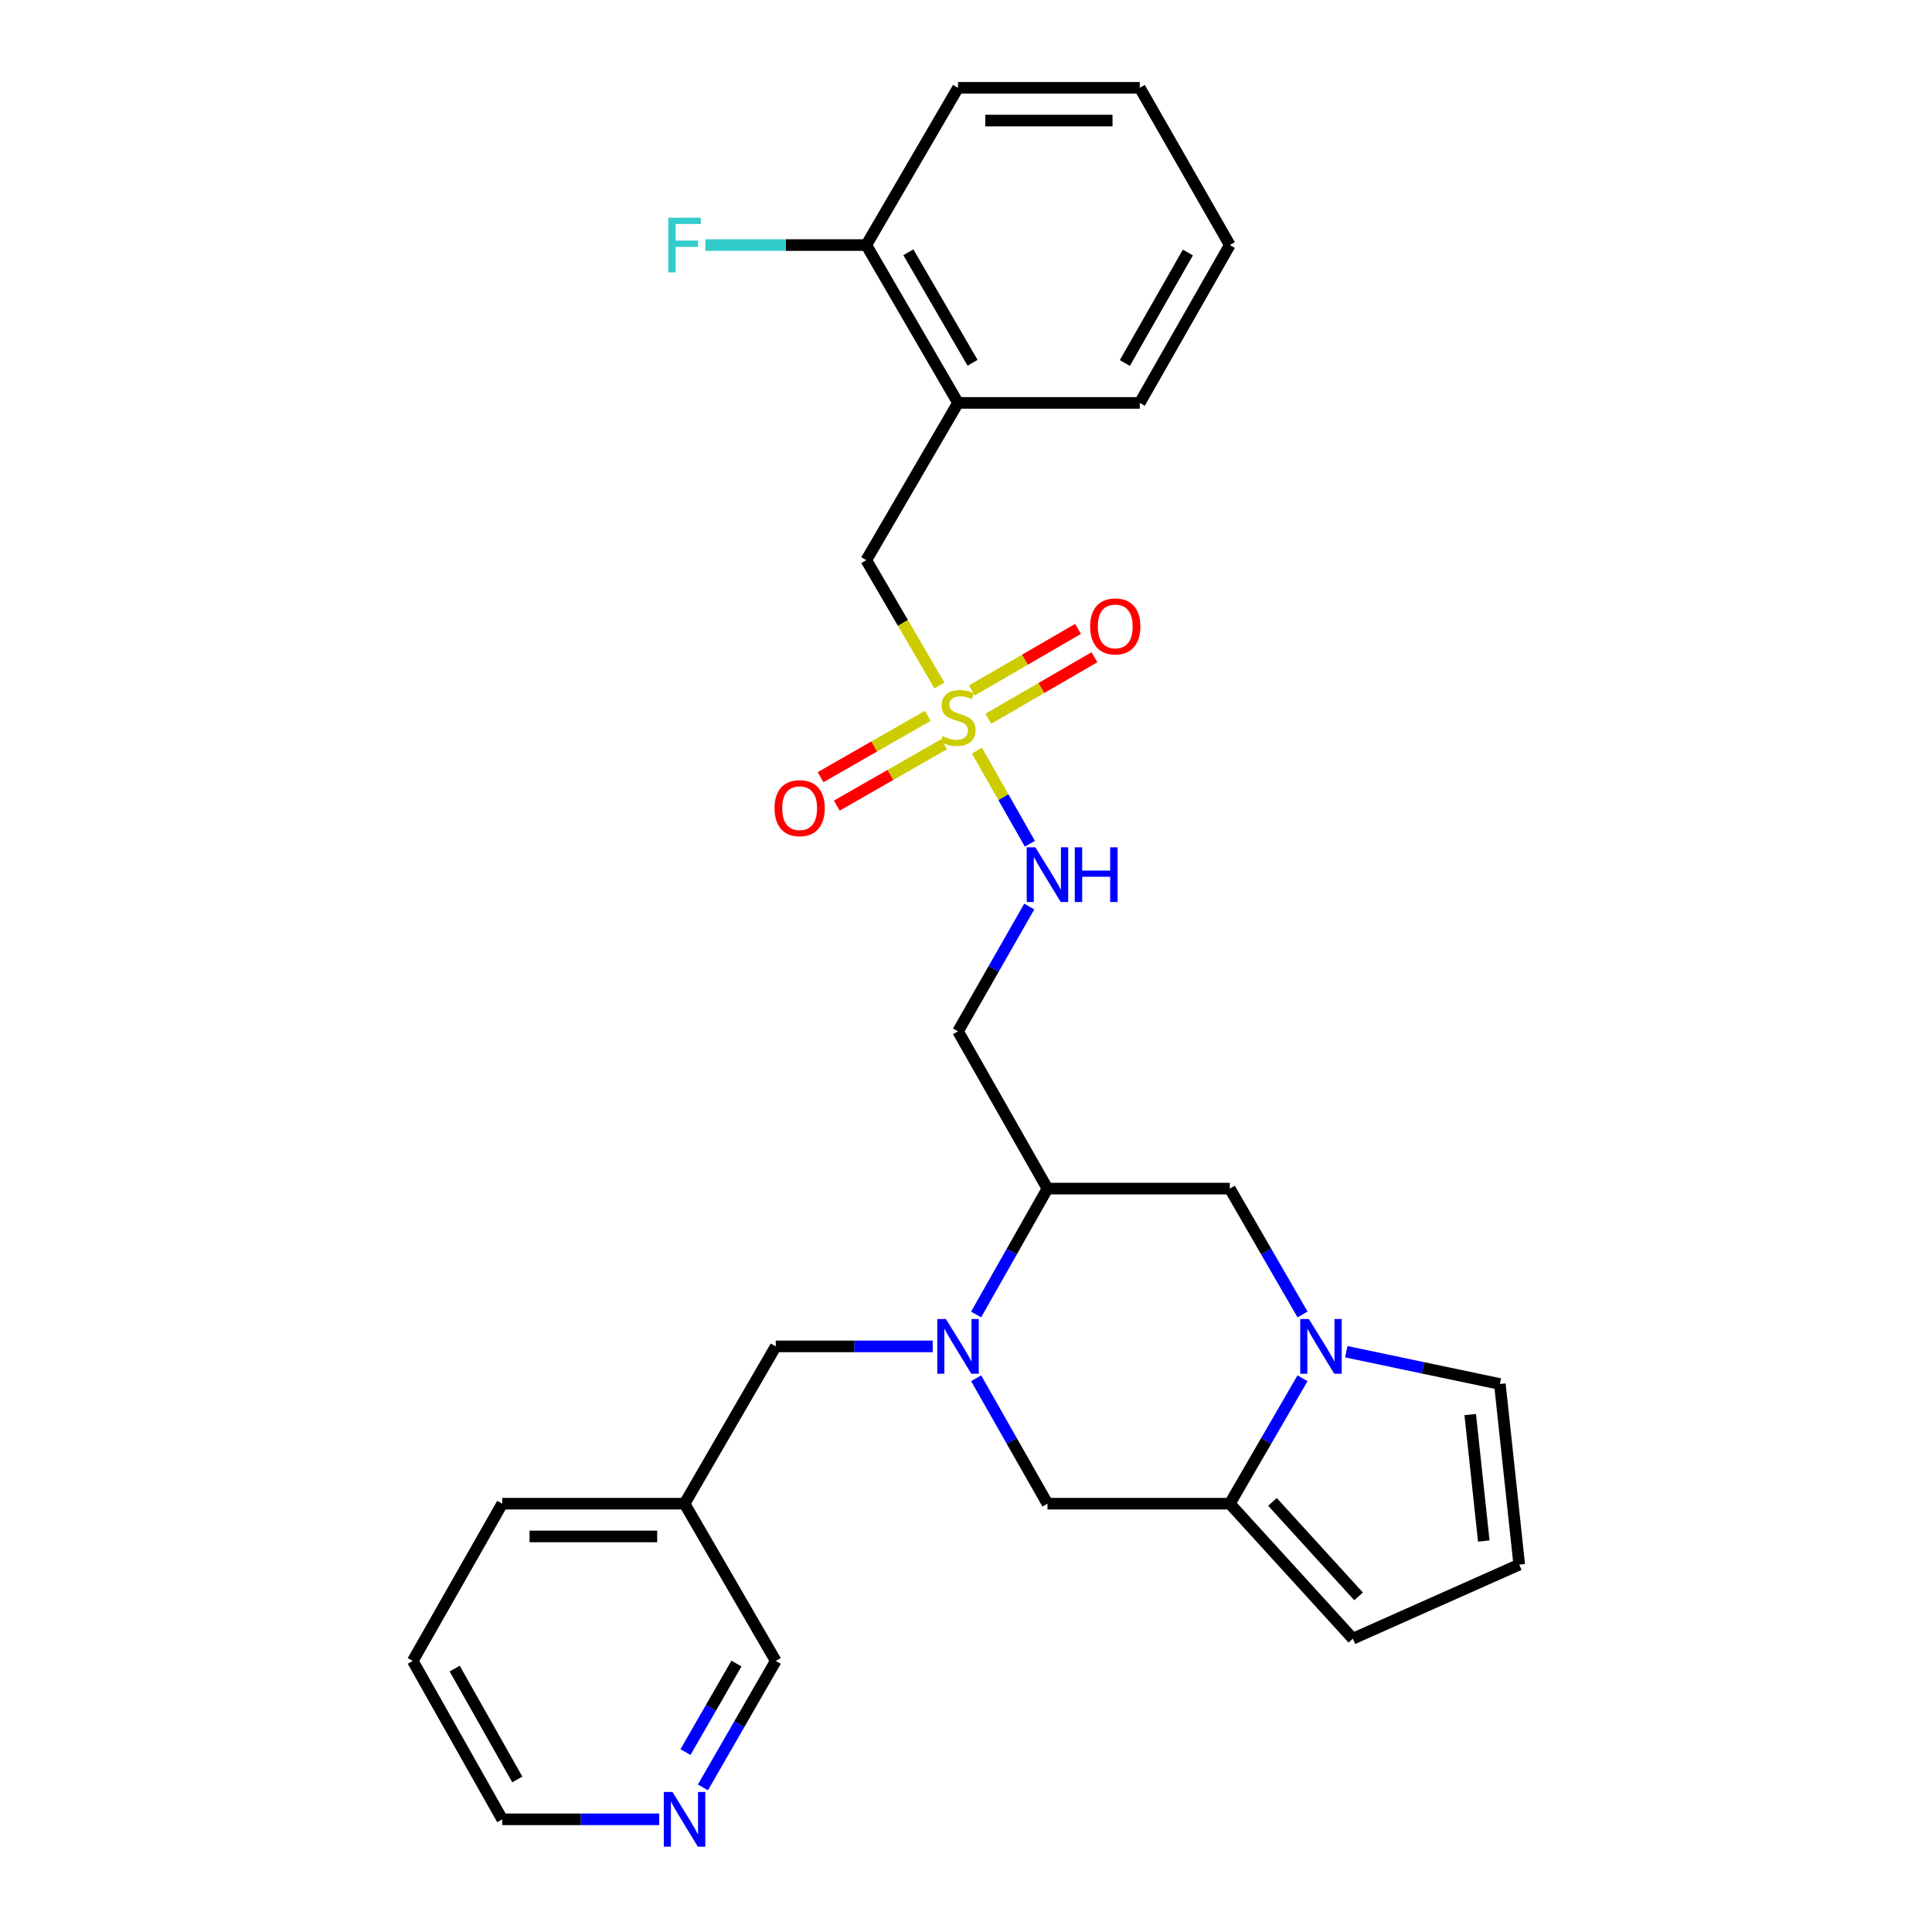 <?xml version='1.0' encoding='iso-8859-1'?>
<svg version='1.1' baseProfile='full'
              xmlns='http://www.w3.org/2000/svg'
                      xmlns:rdkit='http://www.rdkit.org/xml'
                      xmlns:xlink='http://www.w3.org/1999/xlink'
                  xml:space='preserve'
width='1000px' height='1000px' viewBox='0 0 1000 1000'>
<!-- END OF HEADER -->
<rect style='opacity:1.0;fill:#FFFFFF;stroke:none' width='1000' height='1000' x='0' y='0'> </rect>
<path class='bond-6' d='M 505.66,388.536 L 519.36,412.63' style='fill:none;fill-rule:evenodd;stroke:#CCCC00;stroke-width:6px;stroke-linecap:butt;stroke-linejoin:miter;stroke-opacity:1' />
<path class='bond-6' d='M 519.36,412.63 L 533.061,436.724' style='fill:none;fill-rule:evenodd;stroke:#0000FF;stroke-width:6px;stroke-linecap:butt;stroke-linejoin:miter;stroke-opacity:1' />
<path class='bond-7' d='M 486.258,354.839 L 467.327,322.383' style='fill:none;fill-rule:evenodd;stroke:#CCCC00;stroke-width:6px;stroke-linecap:butt;stroke-linejoin:miter;stroke-opacity:1' />
<path class='bond-7' d='M 467.327,322.383 L 448.396,289.927' style='fill:none;fill-rule:evenodd;stroke:#000000;stroke-width:6px;stroke-linecap:butt;stroke-linejoin:miter;stroke-opacity:1' />
<path class='bond-12' d='M 511.547,372.021 L 539.014,356.104' style='fill:none;fill-rule:evenodd;stroke:#CCCC00;stroke-width:6px;stroke-linecap:butt;stroke-linejoin:miter;stroke-opacity:1' />
<path class='bond-12' d='M 539.014,356.104 L 566.481,340.188' style='fill:none;fill-rule:evenodd;stroke:#FF0000;stroke-width:6px;stroke-linecap:butt;stroke-linejoin:miter;stroke-opacity:1' />
<path class='bond-12' d='M 503.052,357.36 L 530.519,341.444' style='fill:none;fill-rule:evenodd;stroke:#CCCC00;stroke-width:6px;stroke-linecap:butt;stroke-linejoin:miter;stroke-opacity:1' />
<path class='bond-12' d='M 530.519,341.444 L 557.986,325.528' style='fill:none;fill-rule:evenodd;stroke:#FF0000;stroke-width:6px;stroke-linecap:butt;stroke-linejoin:miter;stroke-opacity:1' />
<path class='bond-13' d='M 480.218,370.51 L 452.469,386.392' style='fill:none;fill-rule:evenodd;stroke:#CCCC00;stroke-width:6px;stroke-linecap:butt;stroke-linejoin:miter;stroke-opacity:1' />
<path class='bond-13' d='M 452.469,386.392 L 424.72,402.274' style='fill:none;fill-rule:evenodd;stroke:#FF0000;stroke-width:6px;stroke-linecap:butt;stroke-linejoin:miter;stroke-opacity:1' />
<path class='bond-13' d='M 488.635,385.216 L 460.886,401.098' style='fill:none;fill-rule:evenodd;stroke:#CCCC00;stroke-width:6px;stroke-linecap:butt;stroke-linejoin:miter;stroke-opacity:1' />
<path class='bond-13' d='M 460.886,401.098 L 433.137,416.98' style='fill:none;fill-rule:evenodd;stroke:#FF0000;stroke-width:6px;stroke-linecap:butt;stroke-linejoin:miter;stroke-opacity:1' />
<path class='bond-0' d='M 505.225,680.385 L 523.693,647.804' style='fill:none;fill-rule:evenodd;stroke:#0000FF;stroke-width:6px;stroke-linecap:butt;stroke-linejoin:miter;stroke-opacity:1' />
<path class='bond-0' d='M 523.693,647.804 L 542.162,615.222' style='fill:none;fill-rule:evenodd;stroke:#000000;stroke-width:6px;stroke-linecap:butt;stroke-linejoin:miter;stroke-opacity:1' />
<path class='bond-4' d='M 505.251,713.393 L 523.706,745.851' style='fill:none;fill-rule:evenodd;stroke:#0000FF;stroke-width:6px;stroke-linecap:butt;stroke-linejoin:miter;stroke-opacity:1' />
<path class='bond-4' d='M 523.706,745.851 L 542.162,778.308' style='fill:none;fill-rule:evenodd;stroke:#000000;stroke-width:6px;stroke-linecap:butt;stroke-linejoin:miter;stroke-opacity:1' />
<path class='bond-10' d='M 482.769,696.892 L 442.143,696.892' style='fill:none;fill-rule:evenodd;stroke:#0000FF;stroke-width:6px;stroke-linecap:butt;stroke-linejoin:miter;stroke-opacity:1' />
<path class='bond-10' d='M 442.143,696.892 L 401.518,696.892' style='fill:none;fill-rule:evenodd;stroke:#000000;stroke-width:6px;stroke-linecap:butt;stroke-linejoin:miter;stroke-opacity:1' />
<path class='bond-1' d='M 674.194,680.374 L 655.372,647.798' style='fill:none;fill-rule:evenodd;stroke:#0000FF;stroke-width:6px;stroke-linecap:butt;stroke-linejoin:miter;stroke-opacity:1' />
<path class='bond-1' d='M 655.372,647.798 L 636.549,615.222' style='fill:none;fill-rule:evenodd;stroke:#000000;stroke-width:6px;stroke-linecap:butt;stroke-linejoin:miter;stroke-opacity:1' />
<path class='bond-2' d='M 674.167,713.405 L 655.358,745.856' style='fill:none;fill-rule:evenodd;stroke:#0000FF;stroke-width:6px;stroke-linecap:butt;stroke-linejoin:miter;stroke-opacity:1' />
<path class='bond-2' d='M 655.358,745.856 L 636.549,778.308' style='fill:none;fill-rule:evenodd;stroke:#000000;stroke-width:6px;stroke-linecap:butt;stroke-linejoin:miter;stroke-opacity:1' />
<path class='bond-11' d='M 696.843,699.647 L 736.585,708.003' style='fill:none;fill-rule:evenodd;stroke:#0000FF;stroke-width:6px;stroke-linecap:butt;stroke-linejoin:miter;stroke-opacity:1' />
<path class='bond-11' d='M 736.585,708.003 L 776.327,716.359' style='fill:none;fill-rule:evenodd;stroke:#000000;stroke-width:6px;stroke-linecap:butt;stroke-linejoin:miter;stroke-opacity:1' />
<path class='bond-14' d='M 636.549,778.308 L 700.23,848.182' style='fill:none;fill-rule:evenodd;stroke:#000000;stroke-width:6px;stroke-linecap:butt;stroke-linejoin:miter;stroke-opacity:1' />
<path class='bond-14' d='M 658.625,777.376 L 703.201,826.288' style='fill:none;fill-rule:evenodd;stroke:#000000;stroke-width:6px;stroke-linecap:butt;stroke-linejoin:miter;stroke-opacity:1' />
<path class='bond-29' d='M 636.549,778.308 L 542.162,778.308' style='fill:none;fill-rule:evenodd;stroke:#000000;stroke-width:6px;stroke-linecap:butt;stroke-linejoin:miter;stroke-opacity:1' />
<path class='bond-3' d='M 542.162,615.222 L 495.868,533.807' style='fill:none;fill-rule:evenodd;stroke:#000000;stroke-width:6px;stroke-linecap:butt;stroke-linejoin:miter;stroke-opacity:1' />
<path class='bond-5' d='M 542.162,615.222 L 636.549,615.222' style='fill:none;fill-rule:evenodd;stroke:#000000;stroke-width:6px;stroke-linecap:butt;stroke-linejoin:miter;stroke-opacity:1' />
<path class='bond-9' d='M 532.744,469.224 L 514.306,501.515' style='fill:none;fill-rule:evenodd;stroke:#0000FF;stroke-width:6px;stroke-linecap:butt;stroke-linejoin:miter;stroke-opacity:1' />
<path class='bond-9' d='M 514.306,501.515 L 495.868,533.807' style='fill:none;fill-rule:evenodd;stroke:#000000;stroke-width:6px;stroke-linecap:butt;stroke-linejoin:miter;stroke-opacity:1' />
<path class='bond-8' d='M 448.396,289.927 L 495.868,208.54' style='fill:none;fill-rule:evenodd;stroke:#000000;stroke-width:6px;stroke-linecap:butt;stroke-linejoin:miter;stroke-opacity:1' />
<path class='bond-16' d='M 495.868,208.54 L 448.396,126.842' style='fill:none;fill-rule:evenodd;stroke:#000000;stroke-width:6px;stroke-linecap:butt;stroke-linejoin:miter;stroke-opacity:1' />
<path class='bond-16' d='M 503.397,187.772 L 470.167,130.584' style='fill:none;fill-rule:evenodd;stroke:#000000;stroke-width:6px;stroke-linecap:butt;stroke-linejoin:miter;stroke-opacity:1' />
<path class='bond-21' d='M 495.868,208.54 L 589.944,208.54' style='fill:none;fill-rule:evenodd;stroke:#000000;stroke-width:6px;stroke-linecap:butt;stroke-linejoin:miter;stroke-opacity:1' />
<path class='bond-18' d='M 401.518,696.892 L 354.32,778.308' style='fill:none;fill-rule:evenodd;stroke:#000000;stroke-width:6px;stroke-linecap:butt;stroke-linejoin:miter;stroke-opacity:1' />
<path class='bond-15' d='M 776.327,716.359 L 786.352,809.842' style='fill:none;fill-rule:evenodd;stroke:#000000;stroke-width:6px;stroke-linecap:butt;stroke-linejoin:miter;stroke-opacity:1' />
<path class='bond-15' d='M 760.984,732.188 L 768.001,797.626' style='fill:none;fill-rule:evenodd;stroke:#000000;stroke-width:6px;stroke-linecap:butt;stroke-linejoin:miter;stroke-opacity:1' />
<path class='bond-30' d='M 700.23,848.182 L 786.352,809.842' style='fill:none;fill-rule:evenodd;stroke:#000000;stroke-width:6px;stroke-linecap:butt;stroke-linejoin:miter;stroke-opacity:1' />
<path class='bond-19' d='M 448.396,126.842 L 406.744,126.842' style='fill:none;fill-rule:evenodd;stroke:#000000;stroke-width:6px;stroke-linecap:butt;stroke-linejoin:miter;stroke-opacity:1' />
<path class='bond-19' d='M 406.744,126.842 L 365.092,126.842' style='fill:none;fill-rule:evenodd;stroke:#33CCCC;stroke-width:6px;stroke-linecap:butt;stroke-linejoin:miter;stroke-opacity:1' />
<path class='bond-23' d='M 448.396,126.842 L 495.868,45.455' style='fill:none;fill-rule:evenodd;stroke:#000000;stroke-width:6px;stroke-linecap:butt;stroke-linejoin:miter;stroke-opacity:1' />
<path class='bond-17' d='M 363.834,925.15 L 382.676,892.423' style='fill:none;fill-rule:evenodd;stroke:#0000FF;stroke-width:6px;stroke-linecap:butt;stroke-linejoin:miter;stroke-opacity:1' />
<path class='bond-17' d='M 382.676,892.423 L 401.518,859.695' style='fill:none;fill-rule:evenodd;stroke:#000000;stroke-width:6px;stroke-linecap:butt;stroke-linejoin:miter;stroke-opacity:1' />
<path class='bond-17' d='M 354.802,906.878 L 367.992,883.969' style='fill:none;fill-rule:evenodd;stroke:#0000FF;stroke-width:6px;stroke-linecap:butt;stroke-linejoin:miter;stroke-opacity:1' />
<path class='bond-17' d='M 367.992,883.969 L 381.181,861.059' style='fill:none;fill-rule:evenodd;stroke:#000000;stroke-width:6px;stroke-linecap:butt;stroke-linejoin:miter;stroke-opacity:1' />
<path class='bond-31' d='M 341.22,941.675 L 300.581,941.675' style='fill:none;fill-rule:evenodd;stroke:#0000FF;stroke-width:6px;stroke-linecap:butt;stroke-linejoin:miter;stroke-opacity:1' />
<path class='bond-31' d='M 300.581,941.675 L 259.942,941.675' style='fill:none;fill-rule:evenodd;stroke:#000000;stroke-width:6px;stroke-linecap:butt;stroke-linejoin:miter;stroke-opacity:1' />
<path class='bond-20' d='M 354.32,778.308 L 401.518,859.695' style='fill:none;fill-rule:evenodd;stroke:#000000;stroke-width:6px;stroke-linecap:butt;stroke-linejoin:miter;stroke-opacity:1' />
<path class='bond-24' d='M 354.32,778.308 L 259.942,778.308' style='fill:none;fill-rule:evenodd;stroke:#000000;stroke-width:6px;stroke-linecap:butt;stroke-linejoin:miter;stroke-opacity:1' />
<path class='bond-24' d='M 340.163,795.252 L 274.099,795.252' style='fill:none;fill-rule:evenodd;stroke:#000000;stroke-width:6px;stroke-linecap:butt;stroke-linejoin:miter;stroke-opacity:1' />
<path class='bond-26' d='M 589.944,208.54 L 636.549,126.842' style='fill:none;fill-rule:evenodd;stroke:#000000;stroke-width:6px;stroke-linecap:butt;stroke-linejoin:miter;stroke-opacity:1' />
<path class='bond-26' d='M 582.217,187.889 L 614.841,130.701' style='fill:none;fill-rule:evenodd;stroke:#000000;stroke-width:6px;stroke-linecap:butt;stroke-linejoin:miter;stroke-opacity:1' />
<path class='bond-22' d='M 259.942,941.675 L 213.648,859.695' style='fill:none;fill-rule:evenodd;stroke:#000000;stroke-width:6px;stroke-linecap:butt;stroke-linejoin:miter;stroke-opacity:1' />
<path class='bond-22' d='M 267.752,921.047 L 235.346,863.66' style='fill:none;fill-rule:evenodd;stroke:#000000;stroke-width:6px;stroke-linecap:butt;stroke-linejoin:miter;stroke-opacity:1' />
<path class='bond-28' d='M 495.868,45.455 L 589.944,45.455' style='fill:none;fill-rule:evenodd;stroke:#000000;stroke-width:6px;stroke-linecap:butt;stroke-linejoin:miter;stroke-opacity:1' />
<path class='bond-28' d='M 509.979,62.398 L 575.833,62.398' style='fill:none;fill-rule:evenodd;stroke:#000000;stroke-width:6px;stroke-linecap:butt;stroke-linejoin:miter;stroke-opacity:1' />
<path class='bond-25' d='M 259.942,778.308 L 213.648,859.695' style='fill:none;fill-rule:evenodd;stroke:#000000;stroke-width:6px;stroke-linecap:butt;stroke-linejoin:miter;stroke-opacity:1' />
<path class='bond-27' d='M 636.549,126.842 L 589.944,45.455' style='fill:none;fill-rule:evenodd;stroke:#000000;stroke-width:6px;stroke-linecap:butt;stroke-linejoin:miter;stroke-opacity:1' />
<path  class='atom-0' d='M 487.868 381.034
Q 488.188 381.154, 489.508 381.714
Q 490.828 382.274, 492.268 382.634
Q 493.748 382.954, 495.188 382.954
Q 497.868 382.954, 499.428 381.674
Q 500.988 380.354, 500.988 378.074
Q 500.988 376.514, 500.188 375.554
Q 499.428 374.594, 498.228 374.074
Q 497.028 373.554, 495.028 372.954
Q 492.508 372.194, 490.988 371.474
Q 489.508 370.754, 488.428 369.234
Q 487.388 367.714, 487.388 365.154
Q 487.388 361.594, 489.788 359.394
Q 492.228 357.194, 497.028 357.194
Q 500.308 357.194, 504.028 358.754
L 503.108 361.834
Q 499.708 360.434, 497.148 360.434
Q 494.388 360.434, 492.868 361.594
Q 491.348 362.714, 491.388 364.674
Q 491.388 366.194, 492.148 367.114
Q 492.948 368.034, 494.068 368.554
Q 495.228 369.074, 497.148 369.674
Q 499.708 370.474, 501.228 371.274
Q 502.748 372.074, 503.828 373.714
Q 504.948 375.314, 504.948 378.074
Q 504.948 381.994, 502.308 384.114
Q 499.708 386.194, 495.348 386.194
Q 492.828 386.194, 490.908 385.634
Q 489.028 385.114, 486.788 384.194
L 487.868 381.034
' fill='#CCCC00'/>
<path  class='atom-1' d='M 489.608 682.732
L 498.888 697.732
Q 499.808 699.212, 501.288 701.892
Q 502.768 704.572, 502.848 704.732
L 502.848 682.732
L 506.608 682.732
L 506.608 711.052
L 502.728 711.052
L 492.768 694.652
Q 491.608 692.732, 490.368 690.532
Q 489.168 688.332, 488.808 687.652
L 488.808 711.052
L 485.128 711.052
L 485.128 682.732
L 489.608 682.732
' fill='#0000FF'/>
<path  class='atom-2' d='M 677.478 682.732
L 686.758 697.732
Q 687.678 699.212, 689.158 701.892
Q 690.638 704.572, 690.718 704.732
L 690.718 682.732
L 694.478 682.732
L 694.478 711.052
L 690.598 711.052
L 680.638 694.652
Q 679.478 692.732, 678.238 690.532
Q 677.038 688.332, 676.678 687.652
L 676.678 711.052
L 672.998 711.052
L 672.998 682.732
L 677.478 682.732
' fill='#0000FF'/>
<path  class='atom-7' d='M 535.902 438.57
L 545.182 453.57
Q 546.102 455.05, 547.582 457.73
Q 549.062 460.41, 549.142 460.57
L 549.142 438.57
L 552.902 438.57
L 552.902 466.89
L 549.022 466.89
L 539.062 450.49
Q 537.902 448.57, 536.662 446.37
Q 535.462 444.17, 535.102 443.49
L 535.102 466.89
L 531.422 466.89
L 531.422 438.57
L 535.902 438.57
' fill='#0000FF'/>
<path  class='atom-7' d='M 556.302 438.57
L 560.142 438.57
L 560.142 450.61
L 574.622 450.61
L 574.622 438.57
L 578.462 438.57
L 578.462 466.89
L 574.622 466.89
L 574.622 453.81
L 560.142 453.81
L 560.142 466.89
L 556.302 466.89
L 556.302 438.57
' fill='#0000FF'/>
<path  class='atom-13' d='M 564.255 324.234
Q 564.255 317.434, 567.615 313.634
Q 570.975 309.834, 577.255 309.834
Q 583.535 309.834, 586.895 313.634
Q 590.255 317.434, 590.255 324.234
Q 590.255 331.114, 586.855 335.034
Q 583.455 338.914, 577.255 338.914
Q 571.015 338.914, 567.615 335.034
Q 564.255 331.154, 564.255 324.234
M 577.255 335.714
Q 581.575 335.714, 583.895 332.834
Q 586.255 329.914, 586.255 324.234
Q 586.255 318.674, 583.895 315.874
Q 581.575 313.034, 577.255 313.034
Q 572.935 313.034, 570.575 315.834
Q 568.255 318.634, 568.255 324.234
Q 568.255 329.954, 570.575 332.834
Q 572.935 335.714, 577.255 335.714
' fill='#FF0000'/>
<path  class='atom-14' d='M 400.897 418.31
Q 400.897 411.51, 404.257 407.71
Q 407.617 403.91, 413.897 403.91
Q 420.177 403.91, 423.537 407.71
Q 426.897 411.51, 426.897 418.31
Q 426.897 425.19, 423.497 429.11
Q 420.097 432.99, 413.897 432.99
Q 407.657 432.99, 404.257 429.11
Q 400.897 425.23, 400.897 418.31
M 413.897 429.79
Q 418.217 429.79, 420.537 426.91
Q 422.897 423.99, 422.897 418.31
Q 422.897 412.75, 420.537 409.95
Q 418.217 407.11, 413.897 407.11
Q 409.577 407.11, 407.217 409.91
Q 404.897 412.71, 404.897 418.31
Q 404.897 424.03, 407.217 426.91
Q 409.577 429.79, 413.897 429.79
' fill='#FF0000'/>
<path  class='atom-18' d='M 348.06 927.515
L 357.34 942.515
Q 358.26 943.995, 359.74 946.675
Q 361.22 949.355, 361.3 949.515
L 361.3 927.515
L 365.06 927.515
L 365.06 955.835
L 361.18 955.835
L 351.22 939.435
Q 350.06 937.515, 348.82 935.315
Q 347.62 933.115, 347.26 932.435
L 347.26 955.835
L 343.58 955.835
L 343.58 927.515
L 348.06 927.515
' fill='#0000FF'/>
<path  class='atom-20' d='M 345.9 112.682
L 362.74 112.682
L 362.74 115.922
L 349.7 115.922
L 349.7 124.522
L 361.3 124.522
L 361.3 127.802
L 349.7 127.802
L 349.7 141.002
L 345.9 141.002
L 345.9 112.682
' fill='#33CCCC'/>
</svg>
